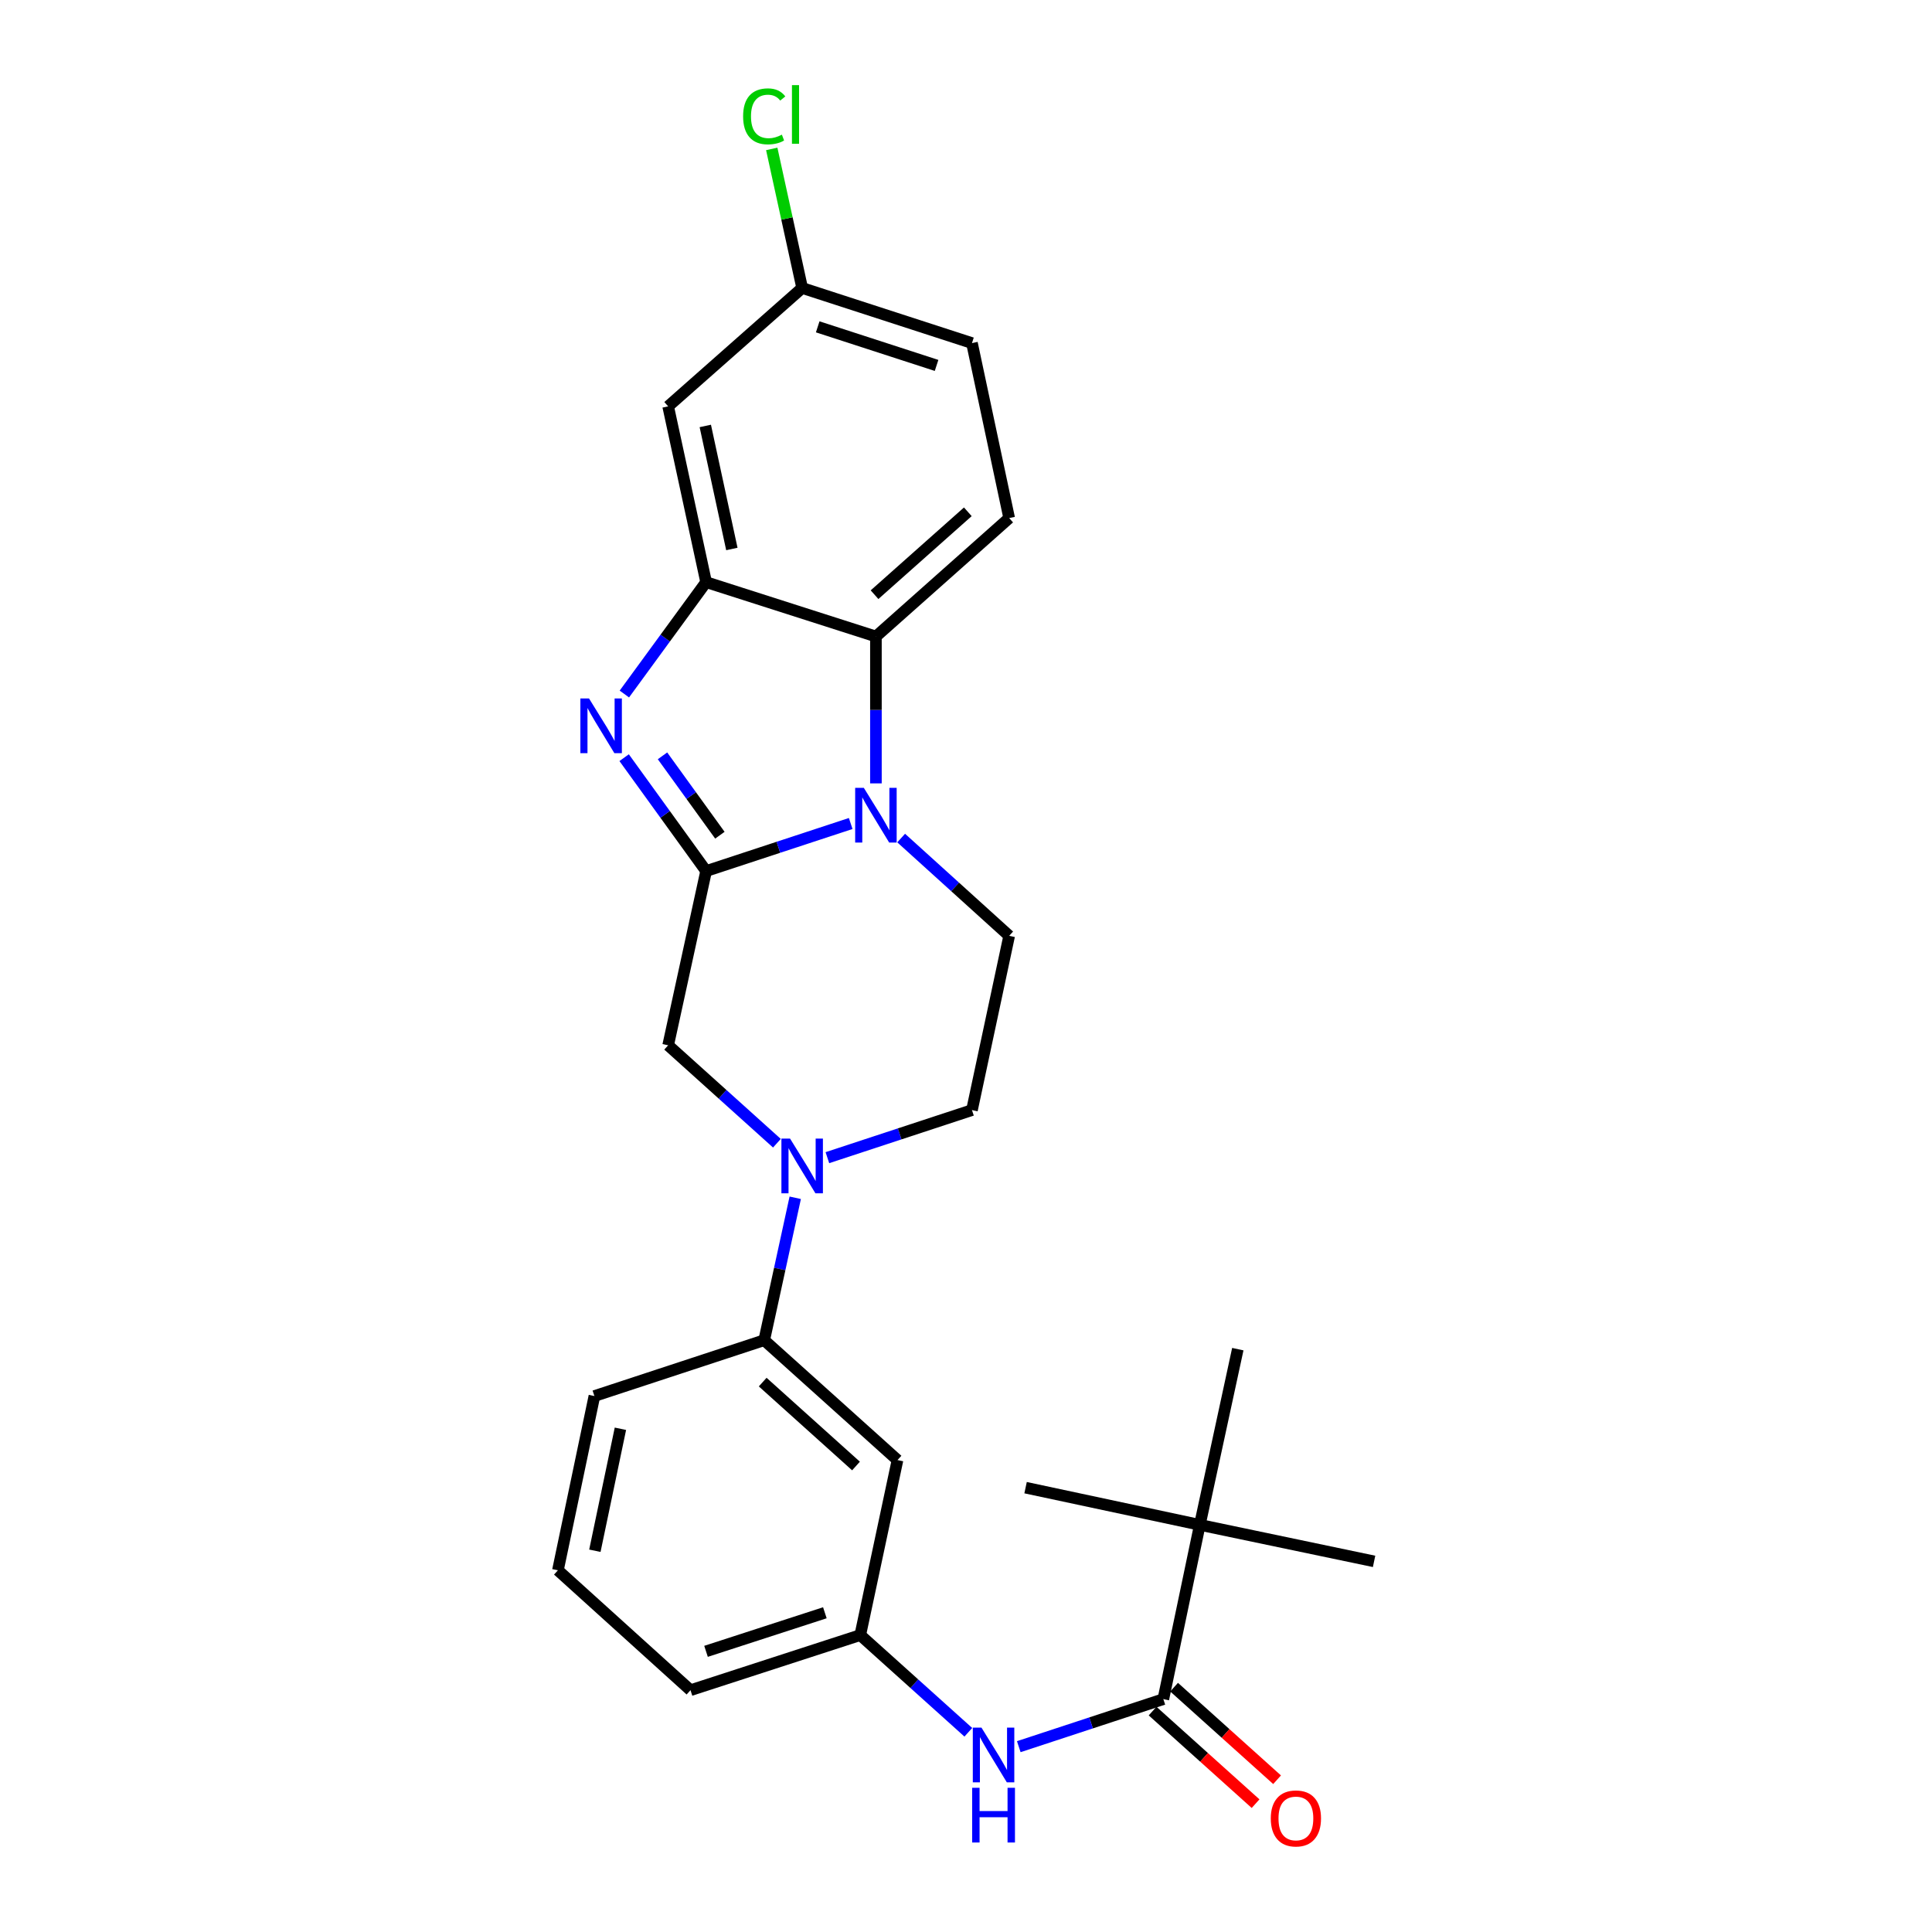 <?xml version='1.0' encoding='iso-8859-1'?>
<svg version='1.1' baseProfile='full'
              xmlns='http://www.w3.org/2000/svg'
                      xmlns:rdkit='http://www.rdkit.org/xml'
                      xmlns:xlink='http://www.w3.org/1999/xlink'
                  xml:space='preserve'
width='1000px' height='1000px' viewBox='0 0 1000 1000'>
<!-- END OF HEADER -->
<rect style='opacity:1.0;fill:#FFFFFF;stroke:none' width='1000' height='1000' x='0' y='0'> </rect>
<path class='bond-0' d='M 365.483,450.862 L 402.901,438.552' style='fill:none;fill-rule:evenodd;stroke:#000000;stroke-width:6px;stroke-linecap:butt;stroke-linejoin:miter;stroke-opacity:1' />
<path class='bond-0' d='M 402.901,438.552 L 440.32,426.242' style='fill:none;fill-rule:evenodd;stroke:#0000FF;stroke-width:6px;stroke-linecap:butt;stroke-linejoin:miter;stroke-opacity:1' />
<path class='bond-1' d='M 365.483,450.862 L 344.268,421.516' style='fill:none;fill-rule:evenodd;stroke:#000000;stroke-width:6px;stroke-linecap:butt;stroke-linejoin:miter;stroke-opacity:1' />
<path class='bond-1' d='M 344.268,421.516 L 323.054,392.17' style='fill:none;fill-rule:evenodd;stroke:#0000FF;stroke-width:6px;stroke-linecap:butt;stroke-linejoin:miter;stroke-opacity:1' />
<path class='bond-1' d='M 372.611,432.305 L 357.761,411.762' style='fill:none;fill-rule:evenodd;stroke:#000000;stroke-width:6px;stroke-linecap:butt;stroke-linejoin:miter;stroke-opacity:1' />
<path class='bond-1' d='M 357.761,411.762 L 342.911,391.22' style='fill:none;fill-rule:evenodd;stroke:#0000FF;stroke-width:6px;stroke-linecap:butt;stroke-linejoin:miter;stroke-opacity:1' />
<path class='bond-6' d='M 365.483,450.862 L 345.836,541.046' style='fill:none;fill-rule:evenodd;stroke:#000000;stroke-width:6px;stroke-linecap:butt;stroke-linejoin:miter;stroke-opacity:1' />
<path class='bond-3' d='M 453.373,405.476 L 453.373,367.464' style='fill:none;fill-rule:evenodd;stroke:#0000FF;stroke-width:6px;stroke-linecap:butt;stroke-linejoin:miter;stroke-opacity:1' />
<path class='bond-3' d='M 453.373,367.464 L 453.373,329.452' style='fill:none;fill-rule:evenodd;stroke:#000000;stroke-width:6px;stroke-linecap:butt;stroke-linejoin:miter;stroke-opacity:1' />
<path class='bond-7' d='M 466.439,433.775 L 494.393,459.079' style='fill:none;fill-rule:evenodd;stroke:#0000FF;stroke-width:6px;stroke-linecap:butt;stroke-linejoin:miter;stroke-opacity:1' />
<path class='bond-7' d='M 494.393,459.079 L 522.347,484.383' style='fill:none;fill-rule:evenodd;stroke:#000000;stroke-width:6px;stroke-linecap:butt;stroke-linejoin:miter;stroke-opacity:1' />
<path class='bond-2' d='M 323.169,359.228 L 344.326,330.271' style='fill:none;fill-rule:evenodd;stroke:#0000FF;stroke-width:6px;stroke-linecap:butt;stroke-linejoin:miter;stroke-opacity:1' />
<path class='bond-2' d='M 344.326,330.271 L 365.483,301.315' style='fill:none;fill-rule:evenodd;stroke:#000000;stroke-width:6px;stroke-linecap:butt;stroke-linejoin:miter;stroke-opacity:1' />
<path class='bond-10' d='M 365.483,301.315 L 345.836,210.335' style='fill:none;fill-rule:evenodd;stroke:#000000;stroke-width:6px;stroke-linecap:butt;stroke-linejoin:miter;stroke-opacity:1' />
<path class='bond-10' d='M 378.81,284.153 L 365.058,220.468' style='fill:none;fill-rule:evenodd;stroke:#000000;stroke-width:6px;stroke-linecap:butt;stroke-linejoin:miter;stroke-opacity:1' />
<path class='bond-26' d='M 365.483,301.315 L 453.373,329.452' style='fill:none;fill-rule:evenodd;stroke:#000000;stroke-width:6px;stroke-linecap:butt;stroke-linejoin:miter;stroke-opacity:1' />
<path class='bond-12' d='M 453.373,329.452 L 522.347,268.155' style='fill:none;fill-rule:evenodd;stroke:#000000;stroke-width:6px;stroke-linecap:butt;stroke-linejoin:miter;stroke-opacity:1' />
<path class='bond-12' d='M 452.659,307.812 L 500.941,264.904' style='fill:none;fill-rule:evenodd;stroke:#000000;stroke-width:6px;stroke-linecap:butt;stroke-linejoin:miter;stroke-opacity:1' />
<path class='bond-4' d='M 402.126,591.729 L 373.981,566.388' style='fill:none;fill-rule:evenodd;stroke:#0000FF;stroke-width:6px;stroke-linecap:butt;stroke-linejoin:miter;stroke-opacity:1' />
<path class='bond-4' d='M 373.981,566.388 L 345.836,541.046' style='fill:none;fill-rule:evenodd;stroke:#000000;stroke-width:6px;stroke-linecap:butt;stroke-linejoin:miter;stroke-opacity:1' />
<path class='bond-9' d='M 411.612,619.967 L 403.583,656.825' style='fill:none;fill-rule:evenodd;stroke:#0000FF;stroke-width:6px;stroke-linecap:butt;stroke-linejoin:miter;stroke-opacity:1' />
<path class='bond-9' d='M 403.583,656.825 L 395.553,693.684' style='fill:none;fill-rule:evenodd;stroke:#000000;stroke-width:6px;stroke-linecap:butt;stroke-linejoin:miter;stroke-opacity:1' />
<path class='bond-14' d='M 428.253,599.206 L 465.671,586.896' style='fill:none;fill-rule:evenodd;stroke:#0000FF;stroke-width:6px;stroke-linecap:butt;stroke-linejoin:miter;stroke-opacity:1' />
<path class='bond-14' d='M 465.671,586.896 L 503.089,574.585' style='fill:none;fill-rule:evenodd;stroke:#000000;stroke-width:6px;stroke-linecap:butt;stroke-linejoin:miter;stroke-opacity:1' />
<path class='bond-5' d='M 602.144,879.462 L 564.73,891.768' style='fill:none;fill-rule:evenodd;stroke:#000000;stroke-width:6px;stroke-linecap:butt;stroke-linejoin:miter;stroke-opacity:1' />
<path class='bond-5' d='M 564.73,891.768 L 527.316,904.074' style='fill:none;fill-rule:evenodd;stroke:#0000FF;stroke-width:6px;stroke-linecap:butt;stroke-linejoin:miter;stroke-opacity:1' />
<path class='bond-13' d='M 602.144,879.462 L 621.022,789.269' style='fill:none;fill-rule:evenodd;stroke:#000000;stroke-width:6px;stroke-linecap:butt;stroke-linejoin:miter;stroke-opacity:1' />
<path class='bond-16' d='M 596.579,885.654 L 623.232,909.612' style='fill:none;fill-rule:evenodd;stroke:#000000;stroke-width:6px;stroke-linecap:butt;stroke-linejoin:miter;stroke-opacity:1' />
<path class='bond-16' d='M 623.232,909.612 L 649.886,933.571' style='fill:none;fill-rule:evenodd;stroke:#FF0000;stroke-width:6px;stroke-linecap:butt;stroke-linejoin:miter;stroke-opacity:1' />
<path class='bond-16' d='M 607.709,873.271 L 634.362,897.23' style='fill:none;fill-rule:evenodd;stroke:#000000;stroke-width:6px;stroke-linecap:butt;stroke-linejoin:miter;stroke-opacity:1' />
<path class='bond-16' d='M 634.362,897.23 L 661.016,921.189' style='fill:none;fill-rule:evenodd;stroke:#FF0000;stroke-width:6px;stroke-linecap:butt;stroke-linejoin:miter;stroke-opacity:1' />
<path class='bond-27' d='M 522.347,484.383 L 503.089,574.585' style='fill:none;fill-rule:evenodd;stroke:#000000;stroke-width:6px;stroke-linecap:butt;stroke-linejoin:miter;stroke-opacity:1' />
<path class='bond-8' d='M 501.203,896.623 L 473.237,871.472' style='fill:none;fill-rule:evenodd;stroke:#0000FF;stroke-width:6px;stroke-linecap:butt;stroke-linejoin:miter;stroke-opacity:1' />
<path class='bond-8' d='M 473.237,871.472 L 445.27,846.321' style='fill:none;fill-rule:evenodd;stroke:#000000;stroke-width:6px;stroke-linecap:butt;stroke-linejoin:miter;stroke-opacity:1' />
<path class='bond-11' d='M 395.553,693.684 L 464.546,755.73' style='fill:none;fill-rule:evenodd;stroke:#000000;stroke-width:6px;stroke-linecap:butt;stroke-linejoin:miter;stroke-opacity:1' />
<path class='bond-11' d='M 394.769,715.37 L 443.064,758.803' style='fill:none;fill-rule:evenodd;stroke:#000000;stroke-width:6px;stroke-linecap:butt;stroke-linejoin:miter;stroke-opacity:1' />
<path class='bond-20' d='M 395.553,693.684 L 307.663,722.589' style='fill:none;fill-rule:evenodd;stroke:#000000;stroke-width:6px;stroke-linecap:butt;stroke-linejoin:miter;stroke-opacity:1' />
<path class='bond-17' d='M 345.836,210.335 L 415.199,149.056' style='fill:none;fill-rule:evenodd;stroke:#000000;stroke-width:6px;stroke-linecap:butt;stroke-linejoin:miter;stroke-opacity:1' />
<path class='bond-15' d='M 464.546,755.73 L 445.27,846.321' style='fill:none;fill-rule:evenodd;stroke:#000000;stroke-width:6px;stroke-linecap:butt;stroke-linejoin:miter;stroke-opacity:1' />
<path class='bond-18' d='M 522.347,268.155 L 503.089,177.582' style='fill:none;fill-rule:evenodd;stroke:#000000;stroke-width:6px;stroke-linecap:butt;stroke-linejoin:miter;stroke-opacity:1' />
<path class='bond-22' d='M 621.022,789.269 L 530.838,770.012' style='fill:none;fill-rule:evenodd;stroke:#000000;stroke-width:6px;stroke-linecap:butt;stroke-linejoin:miter;stroke-opacity:1' />
<path class='bond-23' d='M 621.022,789.269 L 640.687,698.318' style='fill:none;fill-rule:evenodd;stroke:#000000;stroke-width:6px;stroke-linecap:butt;stroke-linejoin:miter;stroke-opacity:1' />
<path class='bond-24' d='M 621.022,789.269 L 711.224,808.166' style='fill:none;fill-rule:evenodd;stroke:#000000;stroke-width:6px;stroke-linecap:butt;stroke-linejoin:miter;stroke-opacity:1' />
<path class='bond-29' d='M 445.27,846.321 L 357.399,874.847' style='fill:none;fill-rule:evenodd;stroke:#000000;stroke-width:6px;stroke-linecap:butt;stroke-linejoin:miter;stroke-opacity:1' />
<path class='bond-29' d='M 426.948,834.764 L 365.438,854.732' style='fill:none;fill-rule:evenodd;stroke:#000000;stroke-width:6px;stroke-linecap:butt;stroke-linejoin:miter;stroke-opacity:1' />
<path class='bond-19' d='M 415.199,149.056 L 407.327,113.069' style='fill:none;fill-rule:evenodd;stroke:#000000;stroke-width:6px;stroke-linecap:butt;stroke-linejoin:miter;stroke-opacity:1' />
<path class='bond-19' d='M 407.327,113.069 L 399.455,77.081' style='fill:none;fill-rule:evenodd;stroke:#00CC00;stroke-width:6px;stroke-linecap:butt;stroke-linejoin:miter;stroke-opacity:1' />
<path class='bond-28' d='M 415.199,149.056 L 503.089,177.582' style='fill:none;fill-rule:evenodd;stroke:#000000;stroke-width:6px;stroke-linecap:butt;stroke-linejoin:miter;stroke-opacity:1' />
<path class='bond-28' d='M 423.243,169.171 L 484.766,189.14' style='fill:none;fill-rule:evenodd;stroke:#000000;stroke-width:6px;stroke-linecap:butt;stroke-linejoin:miter;stroke-opacity:1' />
<path class='bond-21' d='M 307.663,722.589 L 288.776,812.782' style='fill:none;fill-rule:evenodd;stroke:#000000;stroke-width:6px;stroke-linecap:butt;stroke-linejoin:miter;stroke-opacity:1' />
<path class='bond-21' d='M 321.126,739.53 L 307.905,802.665' style='fill:none;fill-rule:evenodd;stroke:#000000;stroke-width:6px;stroke-linecap:butt;stroke-linejoin:miter;stroke-opacity:1' />
<path class='bond-25' d='M 288.776,812.782 L 357.399,874.847' style='fill:none;fill-rule:evenodd;stroke:#000000;stroke-width:6px;stroke-linecap:butt;stroke-linejoin:miter;stroke-opacity:1' />
<path  class='atom-1' d='M 447.113 407.788
L 456.393 422.788
Q 457.313 424.268, 458.793 426.948
Q 460.273 429.628, 460.353 429.788
L 460.353 407.788
L 464.113 407.788
L 464.113 436.108
L 460.233 436.108
L 450.273 419.708
Q 449.113 417.788, 447.873 415.588
Q 446.673 413.388, 446.313 412.708
L 446.313 436.108
L 442.633 436.108
L 442.633 407.788
L 447.113 407.788
' fill='#0000FF'/>
<path  class='atom-2' d='M 304.881 361.531
L 314.161 376.531
Q 315.081 378.011, 316.561 380.691
Q 318.041 383.371, 318.121 383.531
L 318.121 361.531
L 321.881 361.531
L 321.881 389.851
L 318.001 389.851
L 308.041 373.451
Q 306.881 371.531, 305.641 369.331
Q 304.441 367.131, 304.081 366.451
L 304.081 389.851
L 300.401 389.851
L 300.401 361.531
L 304.881 361.531
' fill='#0000FF'/>
<path  class='atom-5' d='M 408.939 589.34
L 418.219 604.34
Q 419.139 605.82, 420.619 608.5
Q 422.099 611.18, 422.179 611.34
L 422.179 589.34
L 425.939 589.34
L 425.939 617.66
L 422.059 617.66
L 412.099 601.26
Q 410.939 599.34, 409.699 597.14
Q 408.499 594.94, 408.139 594.26
L 408.139 617.66
L 404.459 617.66
L 404.459 589.34
L 408.939 589.34
' fill='#0000FF'/>
<path  class='atom-9' d='M 508.003 894.208
L 517.283 909.208
Q 518.203 910.688, 519.683 913.368
Q 521.163 916.048, 521.243 916.208
L 521.243 894.208
L 525.003 894.208
L 525.003 922.528
L 521.123 922.528
L 511.163 906.128
Q 510.003 904.208, 508.763 902.008
Q 507.563 899.808, 507.203 899.128
L 507.203 922.528
L 503.523 922.528
L 503.523 894.208
L 508.003 894.208
' fill='#0000FF'/>
<path  class='atom-9' d='M 503.183 925.36
L 507.023 925.36
L 507.023 937.4
L 521.503 937.4
L 521.503 925.36
L 525.343 925.36
L 525.343 953.68
L 521.503 953.68
L 521.503 940.6
L 507.023 940.6
L 507.023 953.68
L 503.183 953.68
L 503.183 925.36
' fill='#0000FF'/>
<path  class='atom-17' d='M 657.757 941.219
Q 657.757 934.419, 661.117 930.619
Q 664.477 926.819, 670.757 926.819
Q 677.037 926.819, 680.397 930.619
Q 683.757 934.419, 683.757 941.219
Q 683.757 948.099, 680.357 952.019
Q 676.957 955.899, 670.757 955.899
Q 664.517 955.899, 661.117 952.019
Q 657.757 948.139, 657.757 941.219
M 670.757 952.699
Q 675.077 952.699, 677.397 949.819
Q 679.757 946.899, 679.757 941.219
Q 679.757 935.659, 677.397 932.859
Q 675.077 930.019, 670.757 930.019
Q 666.437 930.019, 664.077 932.819
Q 661.757 935.619, 661.757 941.219
Q 661.757 946.939, 664.077 949.819
Q 666.437 952.699, 670.757 952.699
' fill='#FF0000'/>
<path  class='atom-20' d='M 384.633 60.222
Q 384.633 53.182, 387.913 49.502
Q 391.233 45.782, 397.513 45.782
Q 403.353 45.782, 406.473 49.903
L 403.833 52.062
Q 401.553 49.062, 397.513 49.062
Q 393.233 49.062, 390.953 51.943
Q 388.713 54.782, 388.713 60.222
Q 388.713 65.823, 391.033 68.703
Q 393.393 71.582, 397.953 71.582
Q 401.073 71.582, 404.713 69.703
L 405.833 72.703
Q 404.353 73.662, 402.113 74.222
Q 399.873 74.782, 397.393 74.782
Q 391.233 74.782, 387.913 71.022
Q 384.633 67.263, 384.633 60.222
' fill='#00CC00'/>
<path  class='atom-20' d='M 409.913 44.062
L 413.593 44.062
L 413.593 74.422
L 409.913 74.422
L 409.913 44.062
' fill='#00CC00'/>
</svg>
